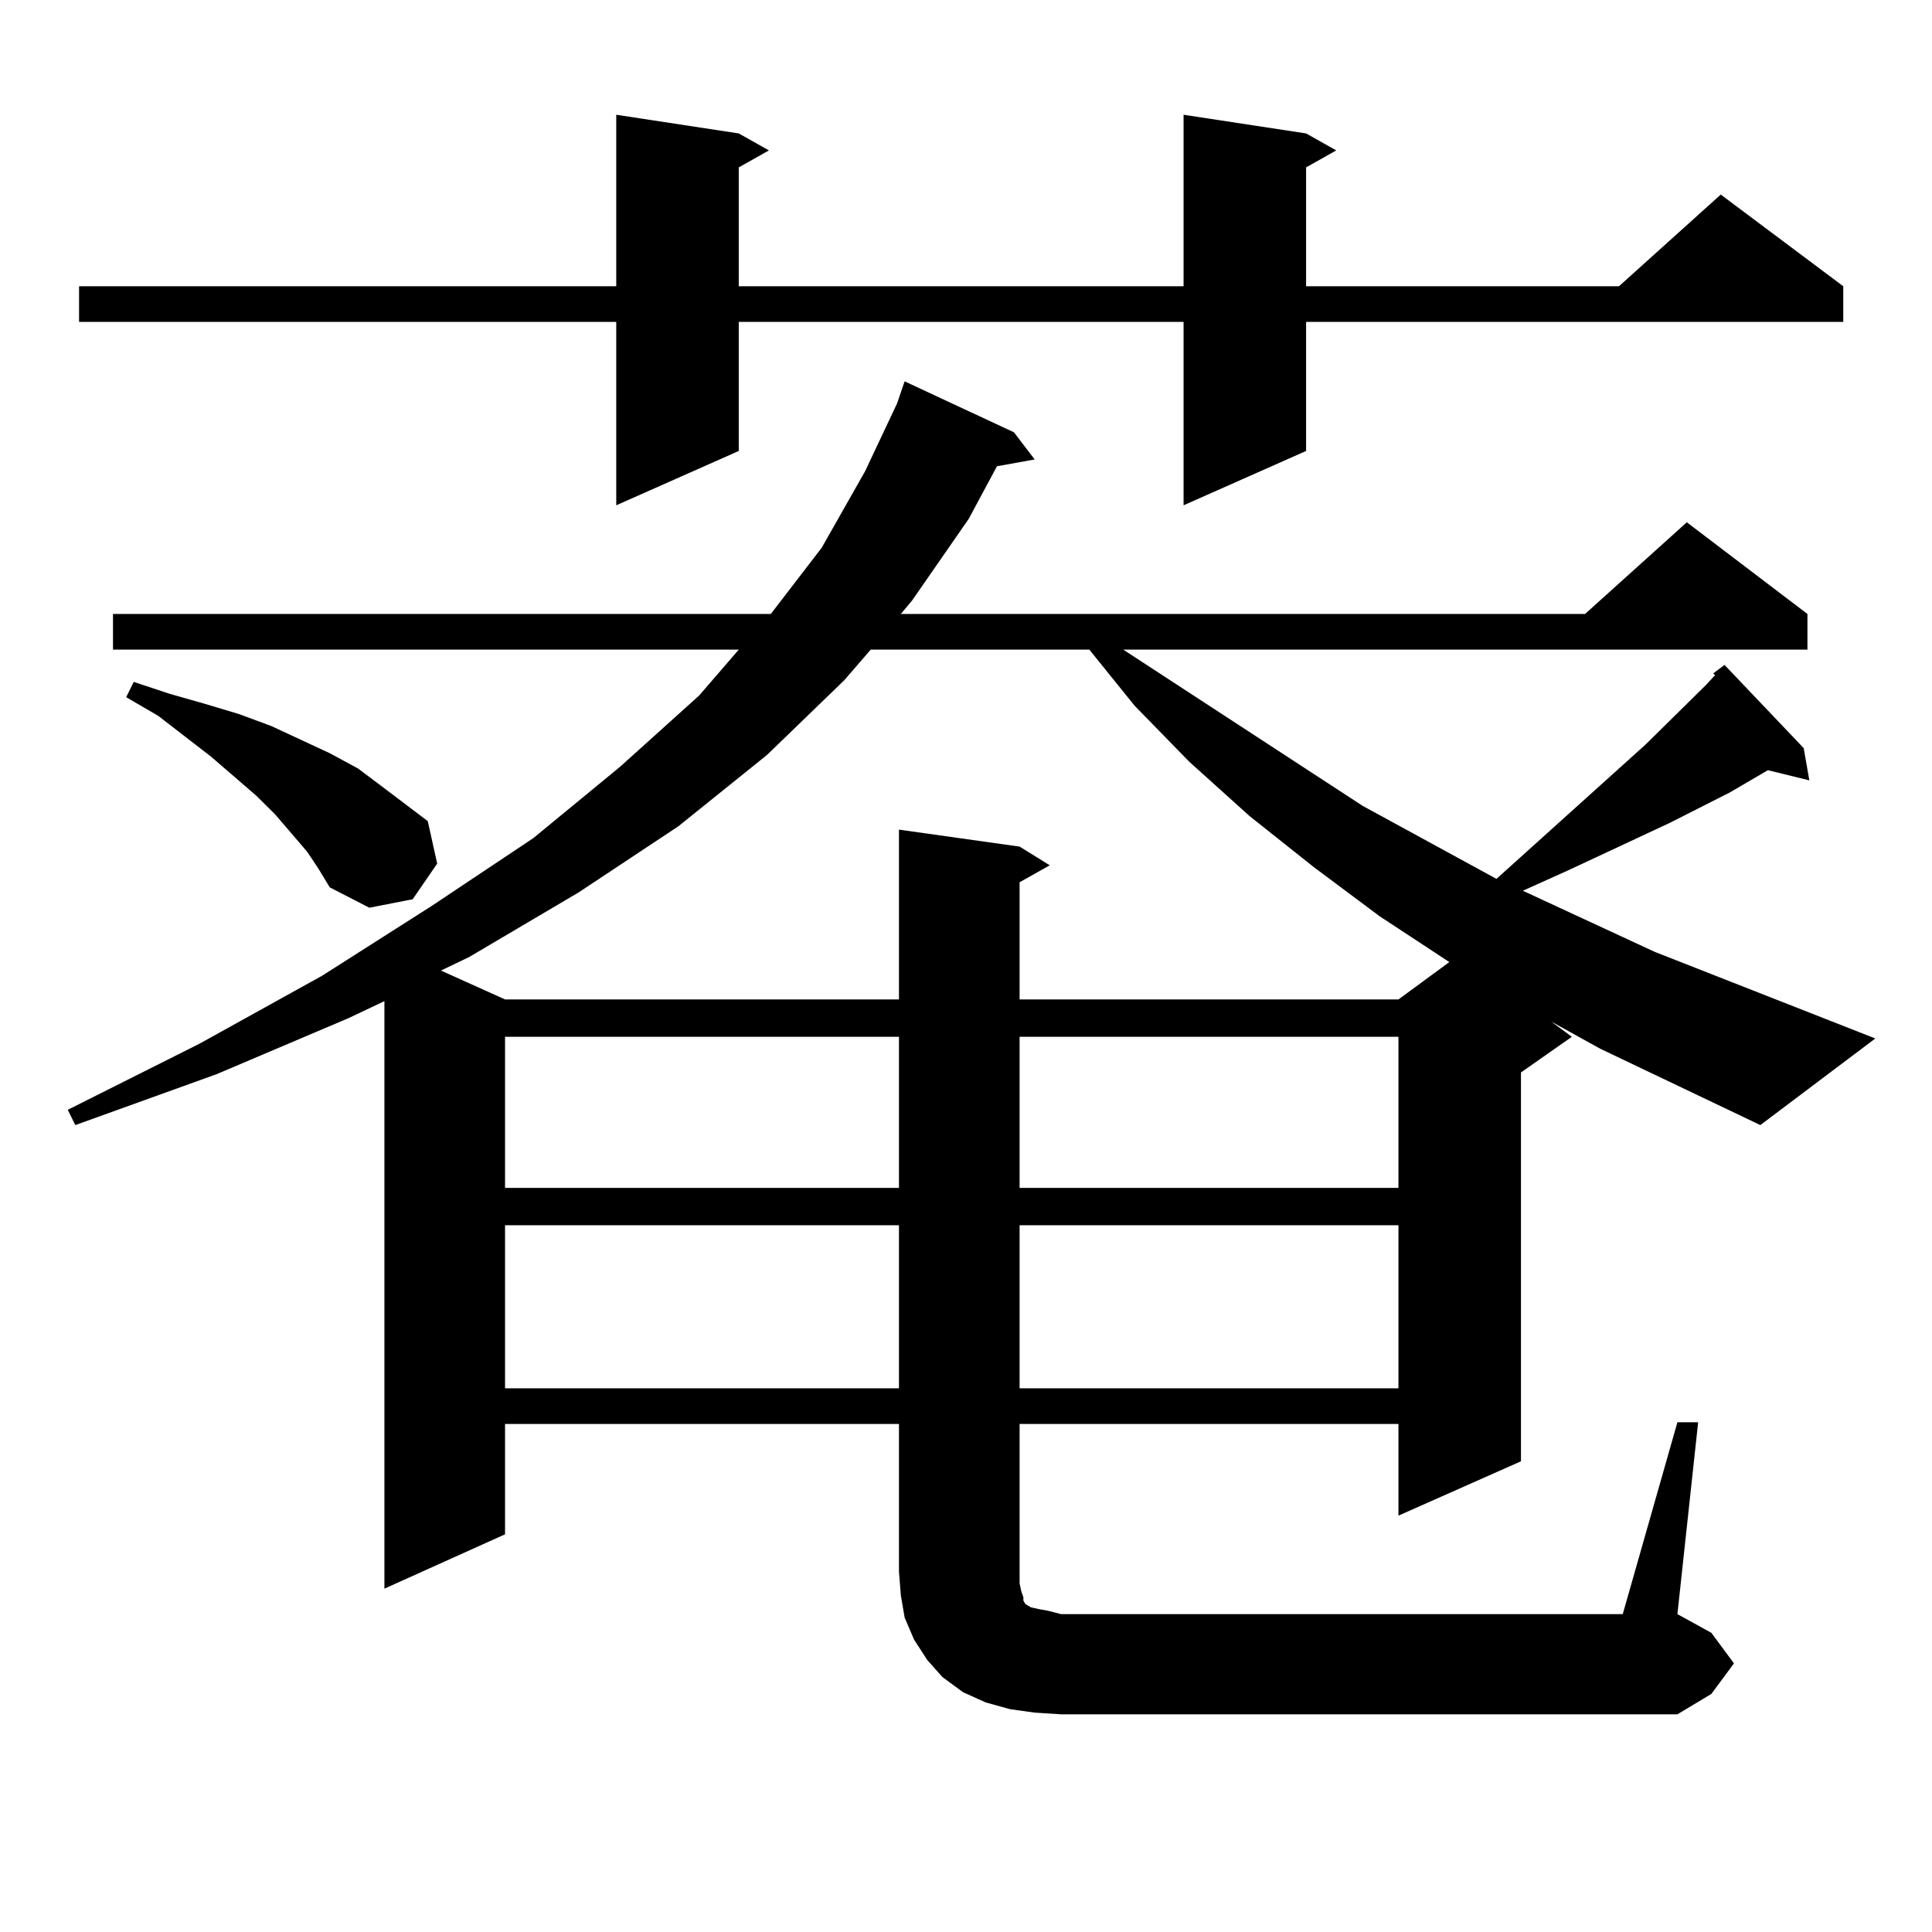 <?xml version="1.0" encoding="utf-8"?>
<!-- Generator: Adobe Illustrator 16.0.0, SVG Export Plug-In . SVG Version: 6.00 Build 0)  -->
<!DOCTYPE svg PUBLIC "-//W3C//DTD SVG 1.1//EN" "http://www.w3.org/Graphics/SVG/1.1/DTD/svg11.dtd">
<svg version="1.1" id="图层_1" xmlns="http://www.w3.org/2000/svg" xmlns:xlink="http://www.w3.org/1999/xlink" x="0px" y="0px"
	 width="1000px" height="1000px" viewBox="0 0 1000 1000" enable-background="new 0 0 1000 1000" xml:space="preserve">
<path d="M828.224,542.793l-25.365-14.063l10.731,7.91l-26.341,18.457v201.27l-63.413,28.125v-47.461H527.743v82.617l0.976,4.395
	l0.976,2.637v1.758l0.976,1.758l2.927,1.758l3.902,0.879l4.878,0.879l6.829,1.758h290.725l28.292-99.316h10.731l-10.731,99.316
	l17.561,9.668l11.707,15.82l-11.707,15.82l-17.561,10.547H549.206l-13.658-0.879l-12.683-1.758l-12.683-3.516l-11.707-5.273
	l-10.731-7.91l-7.805-8.789l-6.829-10.547l-4.878-11.426l-1.951-11.426l-0.976-12.305v-76.465H261.408v57.129l-62.438,28.125
	V518.184l-18.536,8.789l-68.291,29.004l-73.169,26.367l-3.902-7.91l68.291-34.277L166.776,505l56.584-36.035l52.682-35.156
	l44.877-36.914l40.975-36.914l20.487-23.73H58.486v-18.457h340.479l26.341-34.277l22.438-39.551l16.585-35.156l3.902-11.426
	l56.584,26.367l10.731,14.063l-19.512,3.516l-14.634,27.246l-29.268,42.188l-5.854,7.031h354.138l52.682-47.461l62.438,47.461
	v18.457H581.4L705.3,417.109l69.267,37.793l77.071-69.434l31.219-30.762l4.878-5.273l-0.976-0.879l5.854-4.395l40.975,43.066
	l2.927,16.699l-21.463-5.273l-19.512,11.426l-31.219,15.82l-52.682,24.609l-19.512,8.789l-3.902,1.758l68.291,31.641l114.144,44.824
	l-59.511,44.824L828.224,542.793z M676.032,69.063l15.609,8.789l-15.609,8.789v61.523h161.947l52.682-47.461l63.413,47.461v18.457
	H676.032v66.797l-63.413,28.125v-94.922H382.381v66.797l-63.413,28.125v-94.922H40.926v-18.457h278.042v-88.77l63.413,9.668
	l15.609,8.789l-15.609,8.789v61.523h230.238v-88.77L676.032,69.063z M158.972,440.84l-16.585-19.336l-9.756-9.668l-23.414-20.215
	L81.9,370.527l-16.585-9.668l3.902-7.91l18.536,6.152l18.536,5.273l17.561,5.273l16.585,6.152l30.243,14.063l14.634,7.91
	l11.707,8.789l24.39,18.457l4.878,21.973l-12.683,18.457l-22.438,4.395l-20.487-10.547l-5.854-9.668L158.972,440.84z
	 M450.672,336.25l-13.658,15.82l-39.999,38.672l-45.853,36.914l-51.706,34.277l-56.584,33.398l-14.634,7.031l33.17,14.941h203.897
	v-87.891l62.438,8.789l15.609,9.668l-15.609,8.789v60.645h196.093l26.341-19.336l-36.097-23.73l-34.146-25.488l-33.17-26.367
	l-31.219-28.125l-28.292-29.004L563.84,336.25H450.672z M261.408,536.641v78.223h203.897v-78.223H261.408z M261.408,634.199v84.375
	h203.897v-84.375H261.408z M527.743,536.641v78.223h196.093v-78.223H527.743z M527.743,634.199v84.375h196.093v-84.375H527.743z"/>
</svg>

